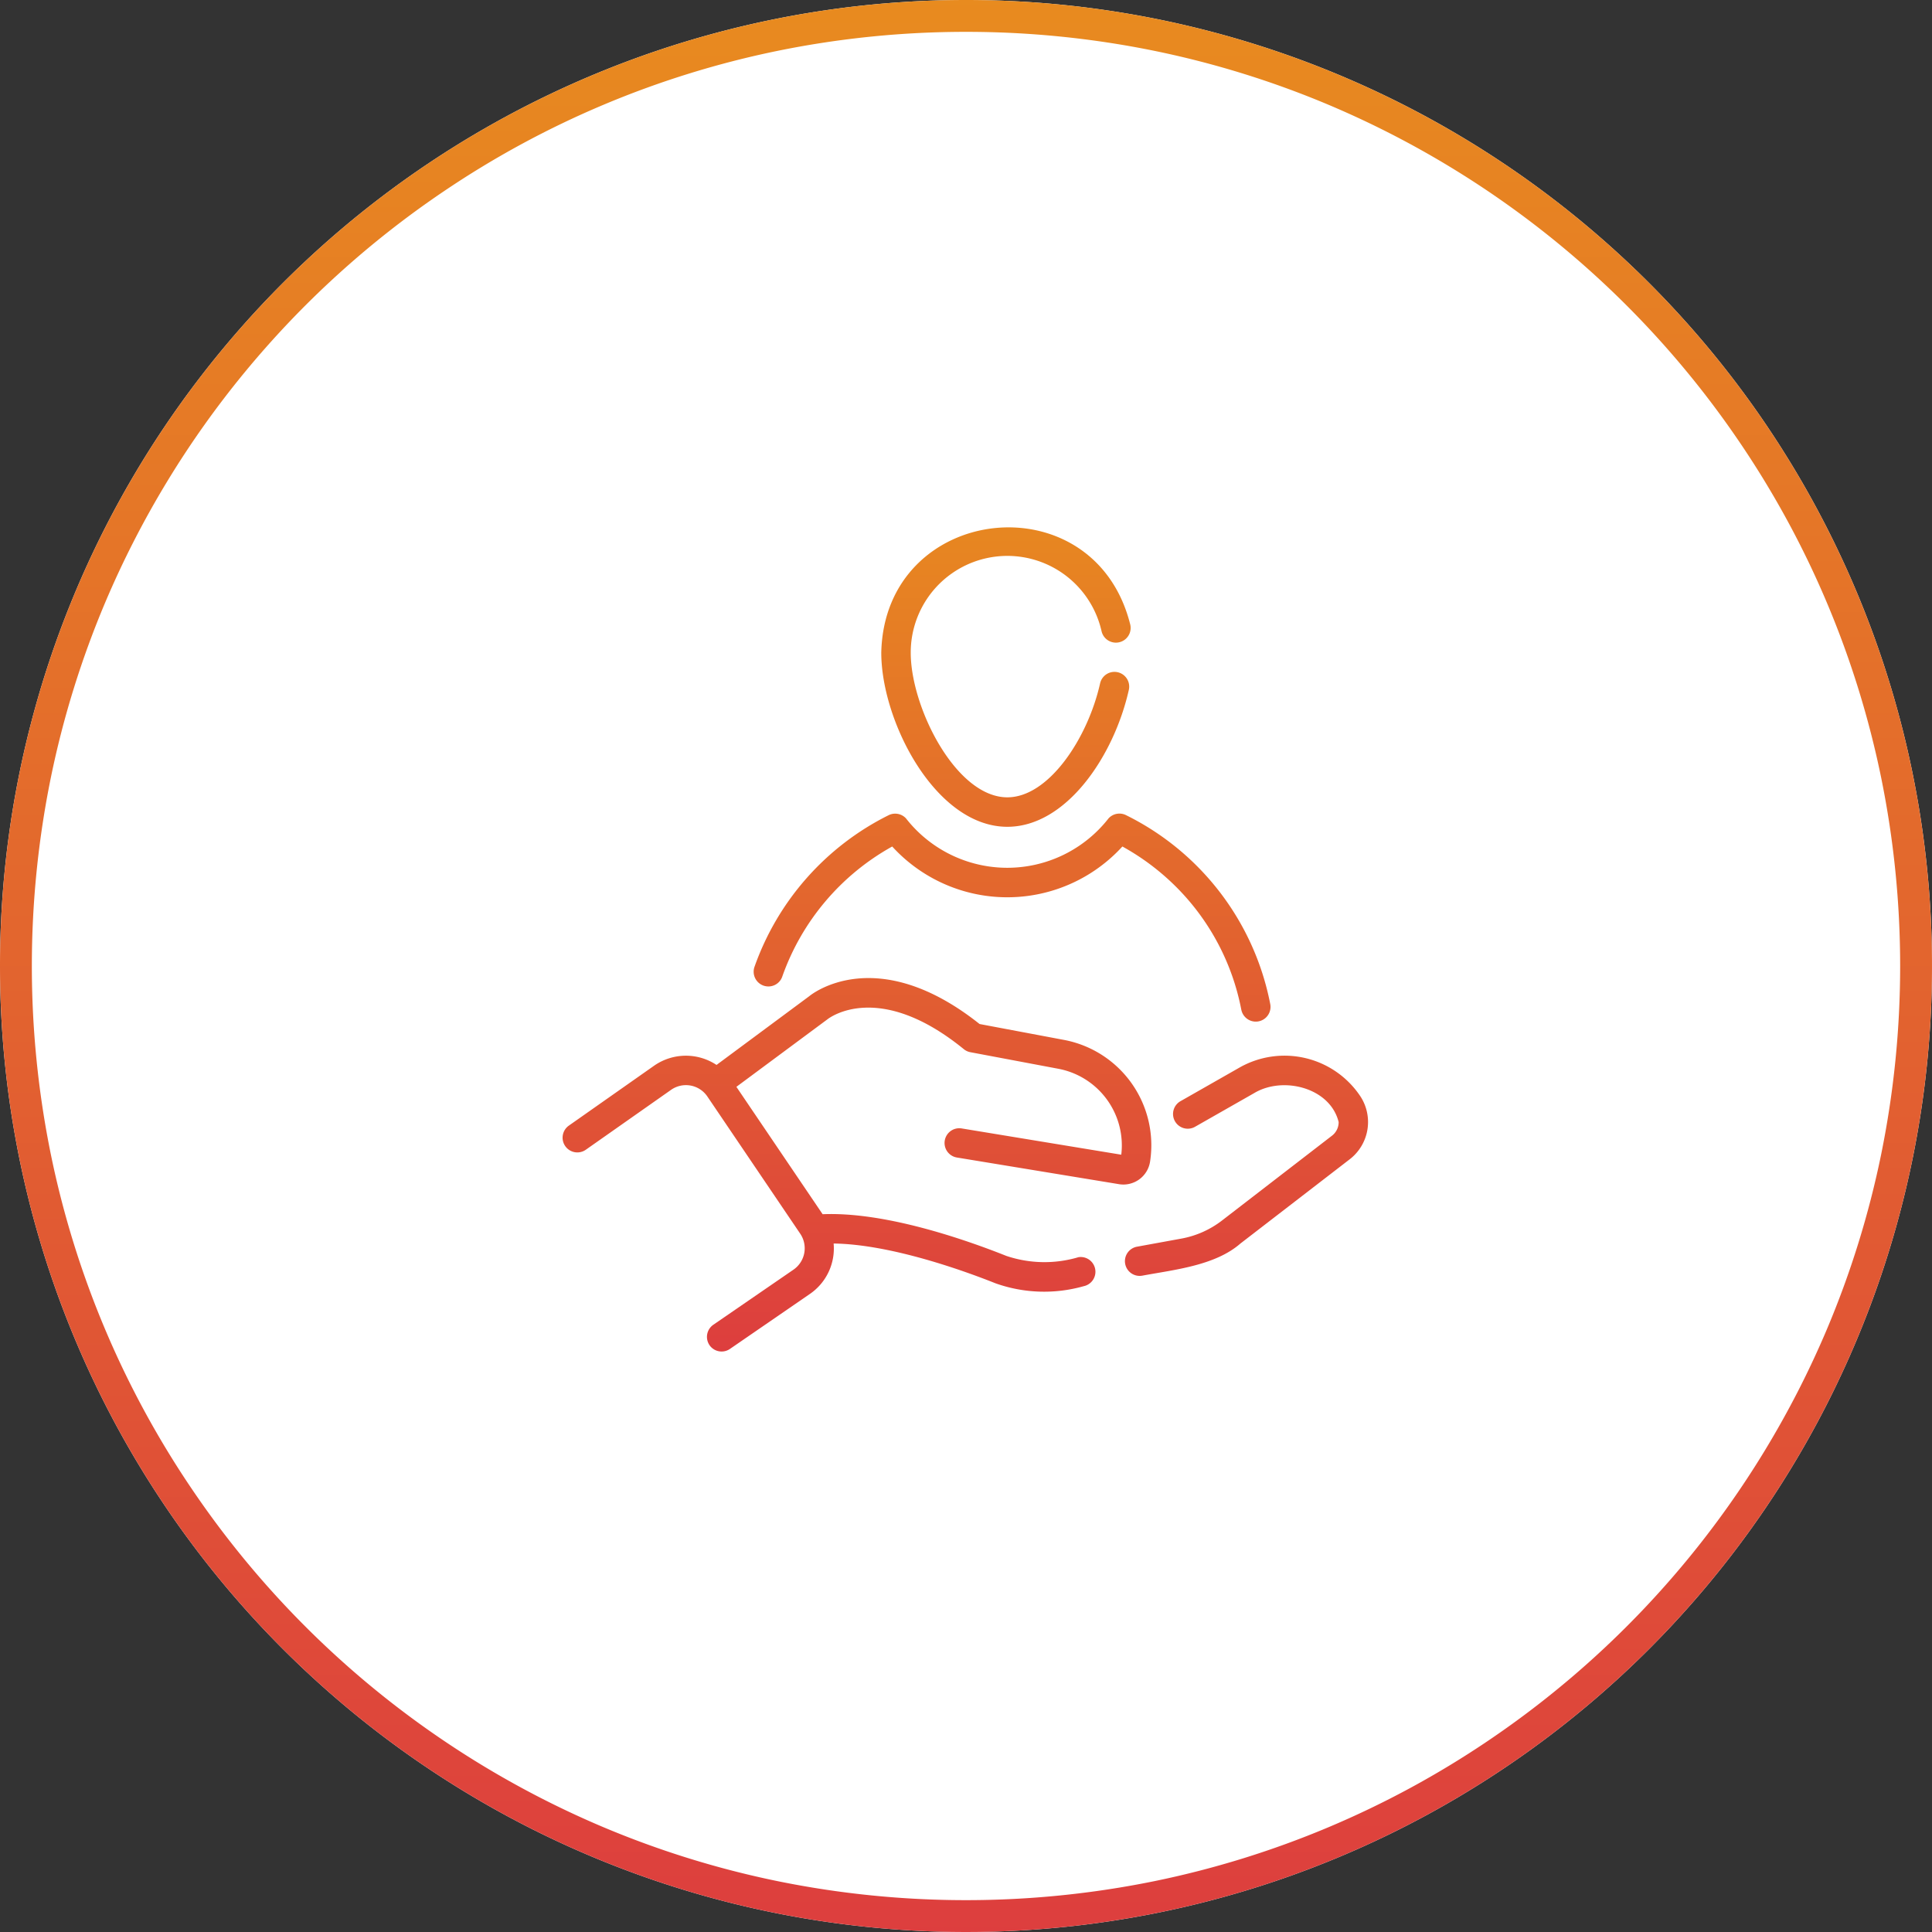 <svg xmlns="http://www.w3.org/2000/svg" xmlns:xlink="http://www.w3.org/1999/xlink" width="182" height="182" viewBox="0 0 182 182"><rect x="0" y="0" width="182" height="182" fill="#333333" stroke="none"/><defs><linearGradient id="a" x1="0.5" x2="0.5" y2="1" gradientUnits="objectBoundingBox"><stop offset="0" stop-color="#e88b1f"/><stop offset="1" stop-color="#dd3e3e"/></linearGradient></defs><g transform="translate(-932 -664)"><path d="M91,0A91,91,0,1,1,0,91,91,91,0,0,1,91,0Z" transform="translate(932 664)" fill="#fff"/><path d="M91,3A88.665,88.665,0,0,0,73.262,4.788,87.5,87.5,0,0,0,41.8,18.027,88.266,88.266,0,0,0,9.914,56.747,87.537,87.537,0,0,0,4.788,73.262a88.887,88.887,0,0,0,0,35.477A87.5,87.5,0,0,0,18.027,140.2a88.266,88.266,0,0,0,38.72,31.886,87.537,87.537,0,0,0,16.514,5.126,88.887,88.887,0,0,0,35.477,0A87.5,87.5,0,0,0,140.2,163.973a88.266,88.266,0,0,0,31.886-38.72,87.537,87.537,0,0,0,5.126-16.514,88.887,88.887,0,0,0,0-35.477A87.5,87.5,0,0,0,163.973,41.8a88.266,88.266,0,0,0-38.72-31.886,87.537,87.537,0,0,0-16.514-5.126A88.665,88.665,0,0,0,91,3m0-3A91,91,0,1,1,0,91,91,91,0,0,1,91,0Z" transform="translate(932 664)" fill="url(#a)"/><path d="M12311.842,10093.046a1.387,1.387,0,0,1,.357-1.929l7.553-5.192a2.445,2.445,0,0,0,.637-3.376l-8.752-12.932a2.437,2.437,0,0,0-3.422-.627l-8.028,5.64a1.388,1.388,0,1,1-1.6-2.271l8.03-5.643a5.227,5.227,0,0,1,5.882-.074l8.736-6.476c.2-.168,6.323-5.105,16.043,2.621l7.9,1.487a10.1,10.1,0,0,1,8.164,11.46,2.544,2.544,0,0,1-2.987,2.131l-15.2-2.5a1.388,1.388,0,1,1,.451-2.739l15.021,2.472a7.346,7.346,0,0,0-5.957-8.1l-8.251-1.554a1.371,1.371,0,0,1-.621-.285c-8.013-6.524-12.665-2.963-12.86-2.808l-8.568,6.354,8.124,12c5.813-.246,13.268,2.319,17.313,3.929a11.245,11.245,0,0,0,6.792.117,1.389,1.389,0,0,1,.491,2.733,13.664,13.664,0,0,1-8.311-.271c-2.926-1.168-9.867-3.677-15.249-3.748a5.19,5.19,0,0,1-2.214,4.735l-7.55,5.193a1.388,1.388,0,0,1-1.932-.357Zm39.152-7.671a1.385,1.385,0,0,1,1.117-1.611l4.189-.765a8.868,8.868,0,0,0,3.852-1.729l10.313-7.953a1.608,1.608,0,0,0,.64-1.289c-.792-3.245-5.227-4.354-7.935-2.745l-5.574,3.174a1.387,1.387,0,1,1-1.373-2.41l5.577-3.177a8.584,8.584,0,0,1,11.352,2.729,4.426,4.426,0,0,1-1,5.926l-10.3,7.94c-2.388,2.087-6.254,2.469-9.245,3.028a1.429,1.429,0,0,1-.248.022A1.388,1.388,0,0,1,12350.994,10085.375Zm10.94-23.937a22.288,22.288,0,0,0-6.164-11.594,22.608,22.608,0,0,0-5.038-3.779,14.678,14.678,0,0,1-21.683,0,22.622,22.622,0,0,0-10.354,12.245,1.364,1.364,0,0,1-.705.8,1.388,1.388,0,0,1-1.916-1.705,25.4,25.4,0,0,1,12.636-14.289,1.388,1.388,0,0,1,1.637.3,12.106,12.106,0,0,0,19.081,0,1.39,1.39,0,0,1,1.634-.311,25.2,25.2,0,0,1,13.6,17.808,1.388,1.388,0,0,1-2.727.521Zm-33.916-33.618c.3-14.08,20.047-16.335,23.457-2.655a1.387,1.387,0,1,1-2.705.618,9.1,9.1,0,0,0-17.976,2.037c0,5.128,4.255,13.612,9.1,13.612,3.9,0,7.571-5.56,8.733-10.712a1.388,1.388,0,1,1,2.708.609c-1.407,6.242-5.9,12.879-11.441,12.879C12333.121,10044.208,12328.019,10034.264,12328.019,10027.819Z" transform="translate(-11313 -9302.322)" fill="url(#a)"/></g></svg>